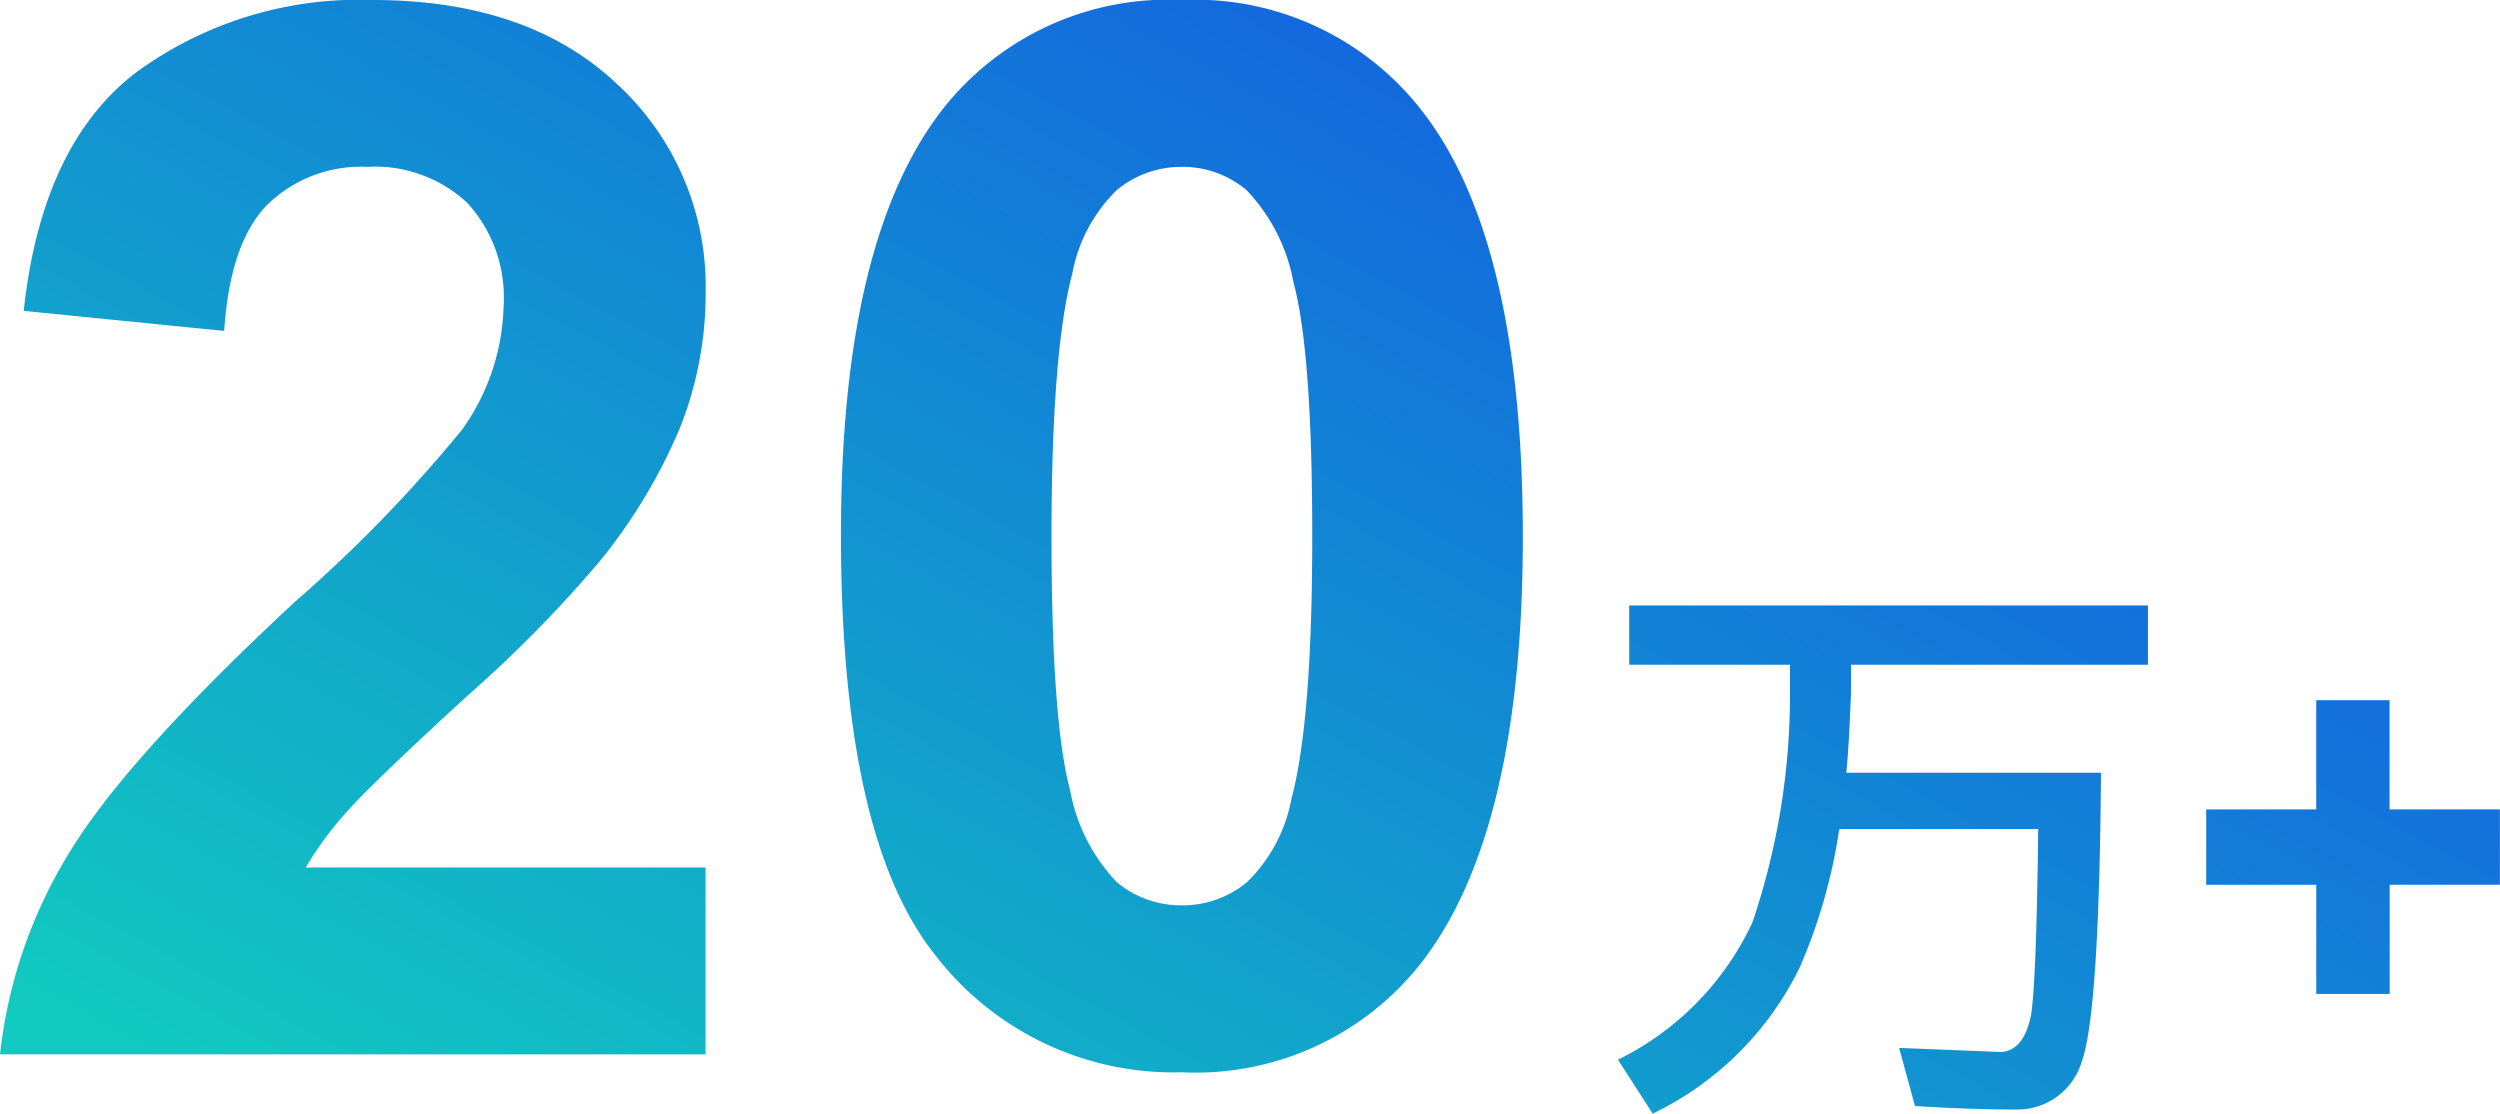 <svg xmlns="http://www.w3.org/2000/svg" xmlns:xlink="http://www.w3.org/1999/xlink" width="102.252" height="45.549" viewBox="0 0 102.252 45.549"><defs><style>.a{fill:url(#a);}</style><linearGradient id="a" x1="0.734" y1="0.378" x2="0" y2="0.887" gradientUnits="objectBoundingBox"><stop offset="0" stop-color="#1364df"/><stop offset="1" stop-color="#11c9c0"/></linearGradient></defs><path class="a" d="M30.352-7.646V0H1.494A19.874,19.874,0,0,1,4.307-8.218q2.344-3.882,9.258-10.3a58.23,58.23,0,0,0,6.826-7.031,9.057,9.057,0,0,0,1.7-5.039,5.728,5.728,0,0,0-1.479-4.233A5.523,5.523,0,0,0,16.523-36.3a5.484,5.484,0,0,0-4.1,1.553Q10.9-33.193,10.664-29.59l-8.2-.82q.732-6.8,4.6-9.756a15.445,15.445,0,0,1,9.668-2.959q6.357,0,9.99,3.428a11.243,11.243,0,0,1,3.633,8.525,14.841,14.841,0,0,1-1.04,5.522,22.458,22.458,0,0,1-3.3,5.493,52.742,52.742,0,0,1-5.391,5.479q-3.9,3.574-4.937,4.746A14.211,14.211,0,0,0,14-7.646ZM49.834-43.125a11.735,11.735,0,0,1,9.756,4.453q4.189,5.273,4.189,17.49,0,12.188-4.219,17.52A11.716,11.716,0,0,1,49.834.732,12.291,12.291,0,0,1,39.727-4.087Q35.889-8.906,35.889-21.27q0-12.129,4.219-17.461A11.716,11.716,0,0,1,49.834-43.125Zm0,6.826a4.113,4.113,0,0,0-2.666.952,6.392,6.392,0,0,0-1.816,3.413q-.85,3.193-.85,10.752T45.264-10.8a7.3,7.3,0,0,0,1.919,3.765,4.094,4.094,0,0,0,2.651.938A4.113,4.113,0,0,0,52.5-7.046a6.392,6.392,0,0,0,1.816-3.413q.85-3.164.85-10.723T54.4-31.567a7.4,7.4,0,0,0-1.919-3.779A4.055,4.055,0,0,0,49.834-36.3ZM68.13-18.36v2.424h6.576v1.152A29.055,29.055,0,0,1,73.17-5.4a11.793,11.793,0,0,1-5.5,5.616L69.09,2.424a12.923,12.923,0,0,0,6.024-6,22.462,22.462,0,0,0,1.608-5.64h8.136c-.048,4.08-.144,6.624-.288,7.584-.192.984-.6,1.488-1.224,1.536-1.1-.048-2.5-.1-4.176-.168l.648,2.376c1.608.1,2.976.144,4.128.144A2.744,2.744,0,0,0,86.634.312c.48-1.3.744-5.256.792-11.832H77.01c.1-1.032.144-2.112.192-3.264v-1.152H89.346V-18.36Zm28.1,15.887V-6.937h-4.5V-10.02h4.5v-4.465h3v4.465h4.512v3.082H99.234v4.465Z" transform="translate(-1.494 43.125)"/></svg>
